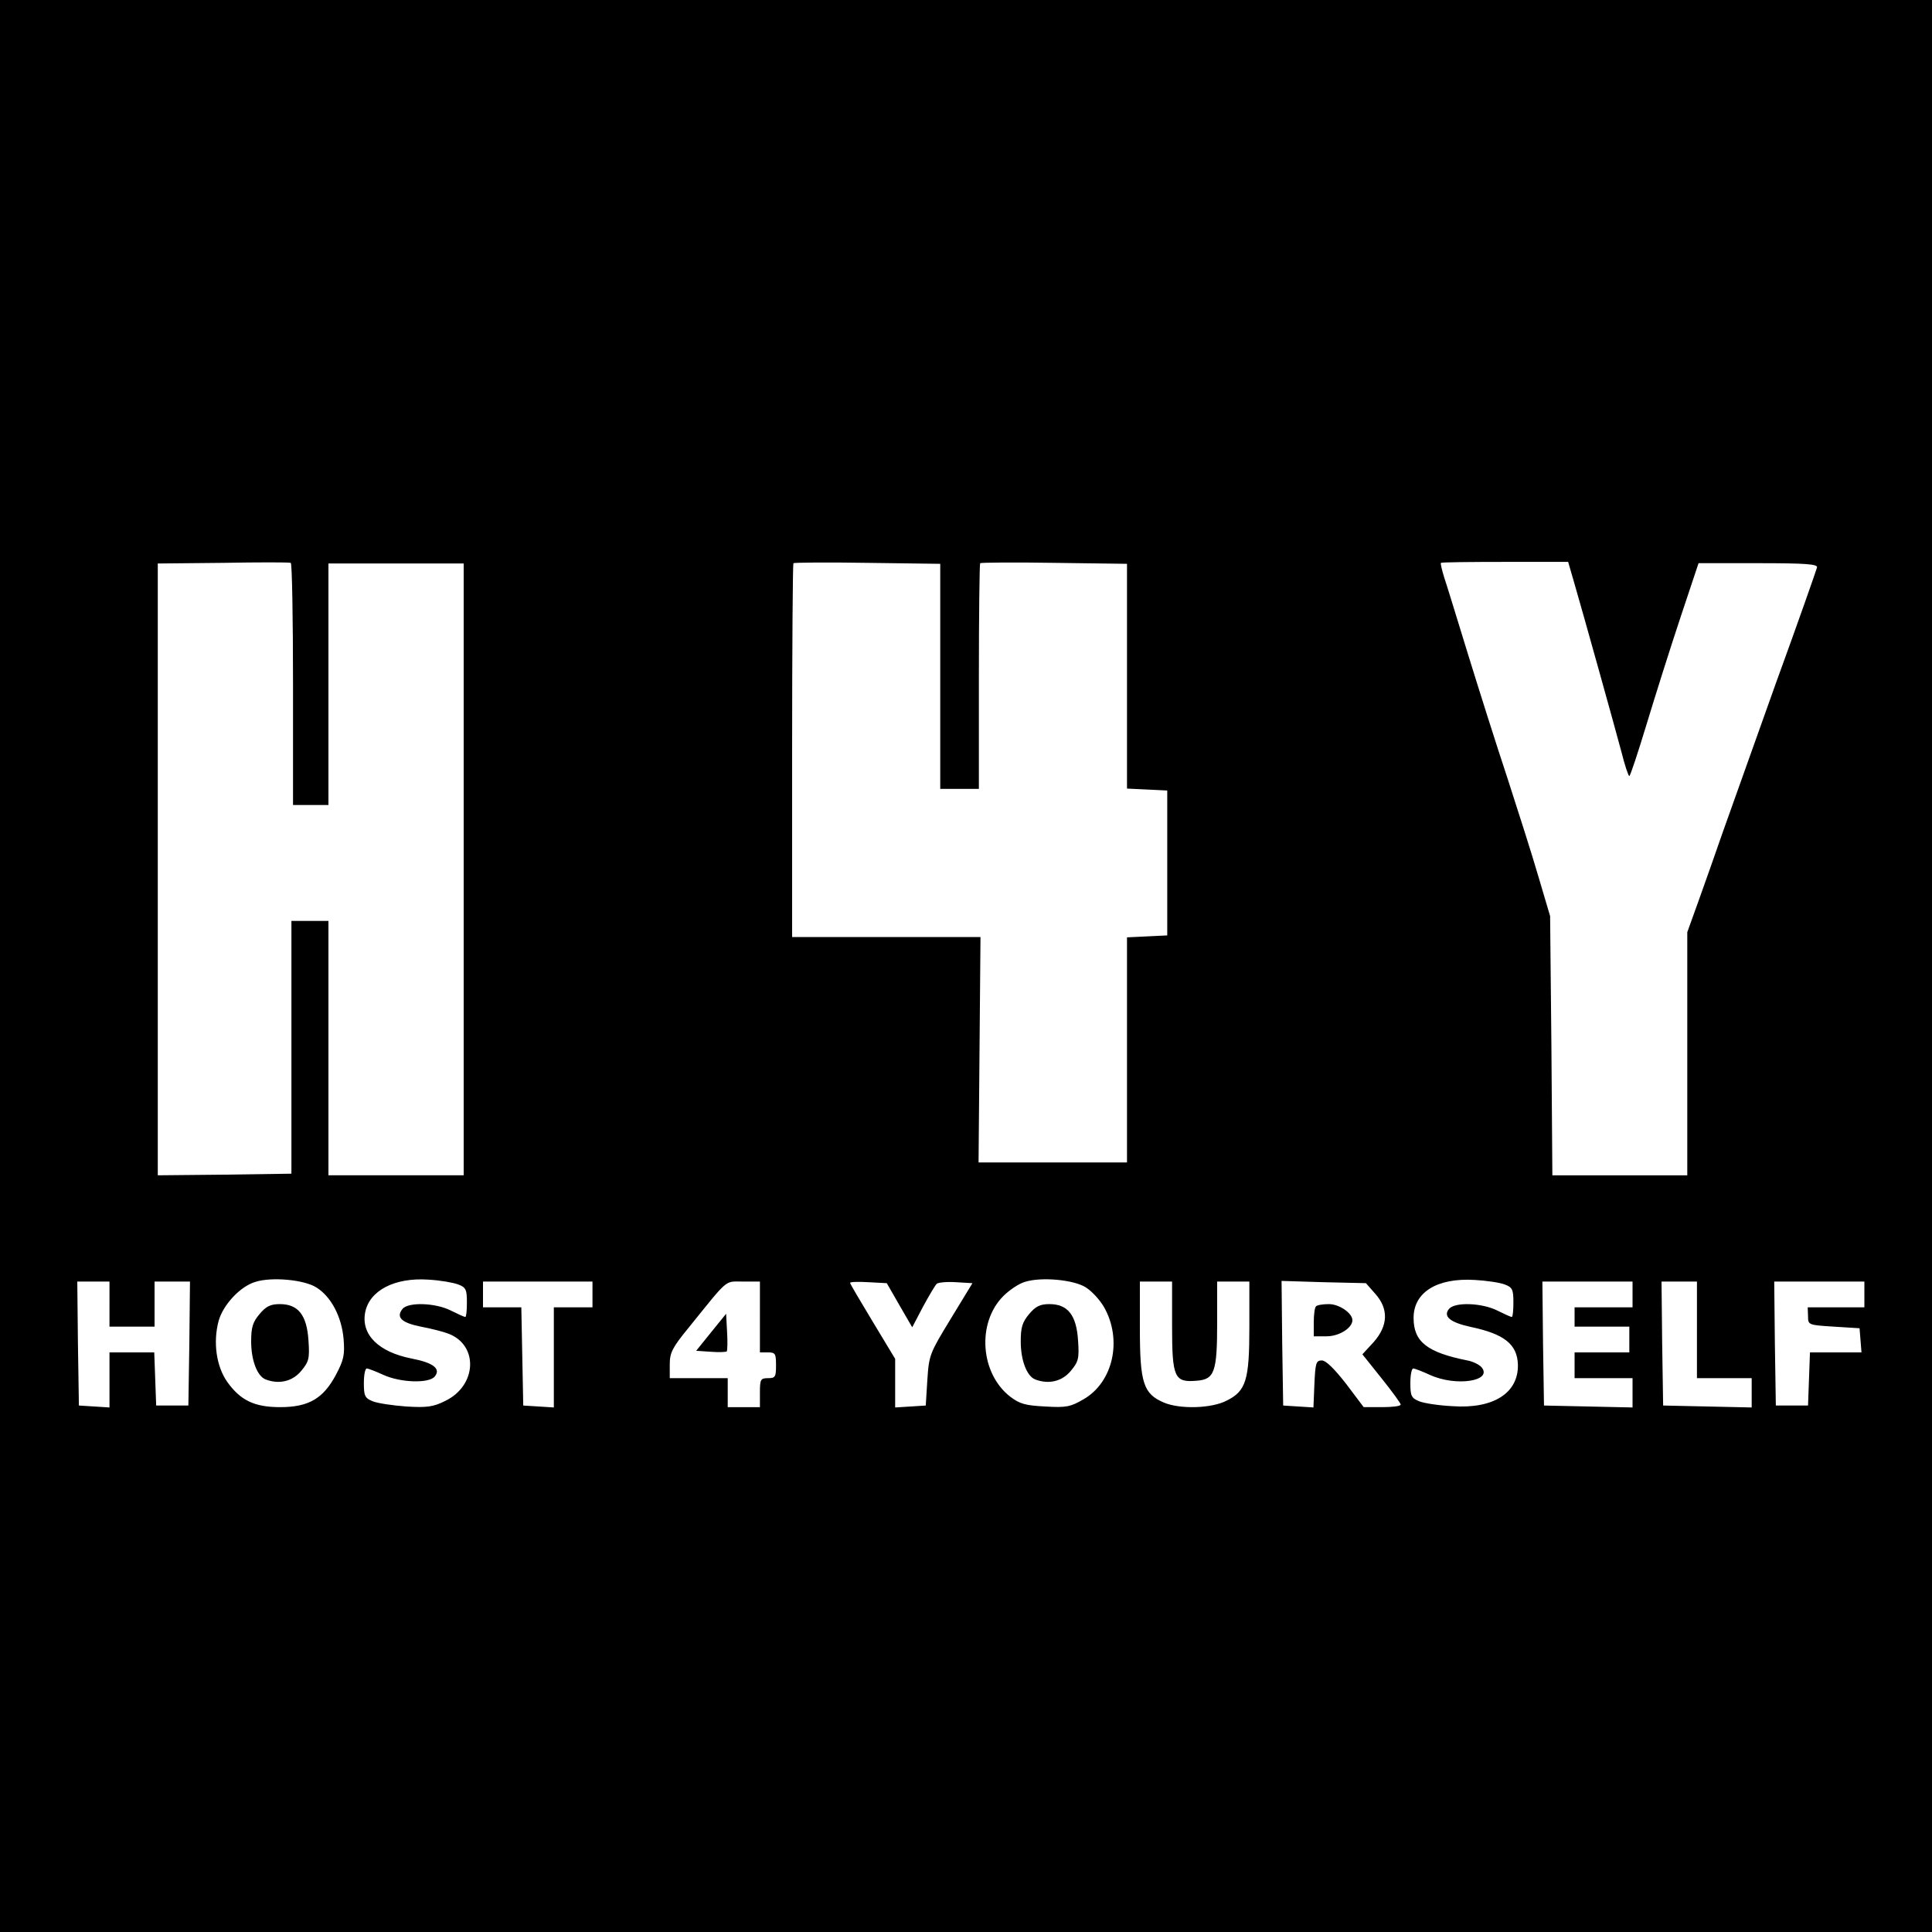 <?xml version="1.0" standalone="no"?>
<!DOCTYPE svg PUBLIC "-//W3C//DTD SVG 20010904//EN"
 "http://www.w3.org/TR/2001/REC-SVG-20010904/DTD/svg10.dtd">
<svg version="1.0" xmlns="http://www.w3.org/2000/svg"
 width="600pt" height="600pt" viewBox="0 0 600 600"
 preserveAspectRatio="xMidYMid meet">
<g transform="translate(0,600) scale(0.1,-0.1)"
fill="#000000" stroke="none">
<path d="M0 3000 l0 -3000 3000 0 3000 0 0 3000 0 3000 -3000 0 -3000 0 0
-3000z m910 874 l0 -374 55 0 55 0 0 375 0 375 210 0 210 0 0 -950 0 -950
-210 0 -210 0 0 395 0 395 -57 0 -58 0 0 -392 0 -393 -207 -3 -208 -2 0 950 0
950 203 2 c111 2 205 2 210 0 4 -2 7 -172 7 -378z m2010 26 l0 -350 60 0 60 0
0 348 c0 192 2 351 4 353 2 2 106 3 230 1 l226 -3 0 -349 0 -349 63 -3 62 -3
0 -225 0 -225 -62 -3 -63 -3 0 -349 0 -350 -230 0 -231 0 3 350 3 350 -292 0
-293 0 0 578 c0 318 2 581 4 583 2 2 106 3 230 1 l226 -3 0 -349z m1966 300
c34 -117 132 -469 150 -537 10 -40 21 -73 24 -73 3 0 27 73 54 162 27 89 74
238 105 331 l56 168 185 0 c148 0 185 -3 183 -13 -2 -8 -59 -171 -129 -363
-69 -193 -142 -399 -164 -460 -21 -60 -54 -155 -74 -210 l-36 -100 0 -377 0
-378 -209 0 -210 0 -3 403 -4 402 -37 125 c-20 69 -64 206 -96 305 -33 99 -87
270 -121 380 -34 110 -67 219 -75 242 -7 23 -12 43 -10 45 2 2 91 3 199 3
l196 0 16 -55z m-3904 -2198 c46 -28 79 -91 85 -160 4 -49 1 -65 -24 -112 -39
-73 -84 -100 -173 -100 -80 0 -123 21 -164 78 -34 48 -45 123 -27 190 14 50
67 107 114 121 50 16 151 7 189 -17z m441 9 c24 -9 27 -16 27 -56 0 -25 -2
-45 -5 -45 -3 0 -23 9 -45 20 -47 24 -132 27 -150 5 -21 -26 -3 -43 57 -55 32
-6 71 -16 86 -22 94 -36 88 -162 -11 -209 -36 -18 -56 -21 -120 -17 -42 3 -89
10 -104 16 -25 10 -28 17 -28 57 0 25 4 45 9 45 5 0 28 -9 52 -20 53 -24 141
-27 159 -5 20 24 -4 43 -72 56 -102 20 -157 74 -144 143 13 68 91 109 196 102
36 -2 77 -9 93 -15z m1949 -9 c19 -12 44 -39 57 -62 57 -101 28 -232 -63 -285
-41 -24 -54 -27 -120 -23 -61 3 -79 8 -108 30 -94 72 -105 230 -22 313 19 19
49 39 67 44 50 16 151 7 189 -17z m1301 9 c24 -9 27 -16 27 -56 0 -25 -2 -45
-5 -45 -3 0 -23 9 -45 20 -48 24 -132 27 -150 5 -19 -23 3 -42 68 -56 104 -22
144 -54 146 -117 2 -88 -76 -138 -203 -129 -42 2 -88 9 -103 15 -25 10 -28 17
-28 57 0 25 4 45 9 45 5 0 28 -9 52 -20 81 -37 196 -19 160 24 -7 8 -27 18
-44 21 -125 25 -167 58 -167 132 0 80 73 125 190 118 36 -2 77 -8 93 -14z
m-4333 -61 l0 -70 70 0 70 0 0 70 0 70 55 0 55 0 -2 -192 -3 -193 -50 0 -50 0
-3 83 -3 82 -69 0 -70 0 0 -86 0 -85 -47 3 -48 3 -3 193 -2 192 50 0 50 0 0
-70z m1500 30 l0 -40 -60 0 -60 0 0 -156 0 -155 -47 3 -48 3 -3 153 -3 152
-59 0 -60 0 0 40 0 40 170 0 170 0 0 -40z m520 -70 l0 -110 25 0 c23 0 25 -4
25 -40 0 -36 -2 -40 -25 -40 -23 0 -25 -4 -25 -45 l0 -45 -50 0 -50 0 0 45 0
45 -90 0 -90 0 0 43 c0 36 8 52 58 113 127 157 111 144 170 144 l52 0 0 -110z
m433 37 l40 -69 33 63 c19 35 38 67 43 72 4 4 31 7 60 5 l51 -3 -67 -110 c-65
-107 -68 -112 -73 -190 l-5 -80 -47 -3 -48 -3 0 76 0 75 -70 116 c-38 63 -70
117 -70 120 0 3 26 4 57 2 l57 -3 39 -68z m847 -65 c0 -160 7 -176 76 -170 56
4 64 27 64 181 l0 127 50 0 50 0 0 -141 c0 -165 -10 -199 -71 -229 -46 -24
-144 -27 -194 -6 -64 27 -75 61 -75 229 l0 147 50 0 50 0 0 -138z m631 100
c42 -47 40 -99 -5 -150 l-35 -38 60 -75 c32 -40 59 -77 59 -81 0 -5 -26 -8
-57 -8 l-58 0 -55 73 c-36 46 -62 72 -75 72 -18 0 -20 -8 -23 -73 l-3 -73 -47
3 -47 3 -3 193 -2 194 131 -4 131 -3 29 -33z m799 -2 l0 -40 -90 0 -90 0 0
-30 0 -30 85 0 85 0 0 -40 0 -40 -85 0 -85 0 0 -40 0 -40 90 0 90 0 0 -45 0
-46 -137 3 -138 3 -3 193 -2 192 140 0 140 0 0 -40z m200 -110 l0 -150 85 0
85 0 0 -45 0 -46 -137 3 -138 3 -3 193 -2 192 55 0 55 0 0 -150z m520 110 l0
-40 -88 0 -88 0 1 -27 c0 -28 1 -28 80 -33 l80 -5 3 -37 3 -38 -80 0 -80 0 -3
-82 -3 -83 -50 0 -50 0 -3 193 -2 192 140 0 140 0 0 -40z"/>
<path d="M806 1919 c-21 -25 -26 -41 -26 -85 0 -59 19 -108 45 -118 42 -16 83
-6 110 26 24 29 27 38 23 95 -5 79 -32 113 -89 113 -29 0 -43 -7 -63 -31z"/>
<path d="M3196 1919 c-21 -25 -26 -41 -26 -85 0 -59 19 -108 45 -118 42 -16
83 -6 110 26 24 29 27 38 23 95 -5 79 -32 113 -89 113 -29 0 -43 -7 -63 -31z"/>
<path d="M2208 1862 l-46 -57 45 -3 c25 -2 47 -1 50 1 2 3 3 30 1 61 l-3 56
-47 -58z"/>
<path d="M4087 1943 c-4 -3 -7 -26 -7 -50 l0 -43 40 0 c39 0 80 26 80 50 0 22
-41 50 -73 50 -19 0 -37 -3 -40 -7z"/>
</g>
</svg>
